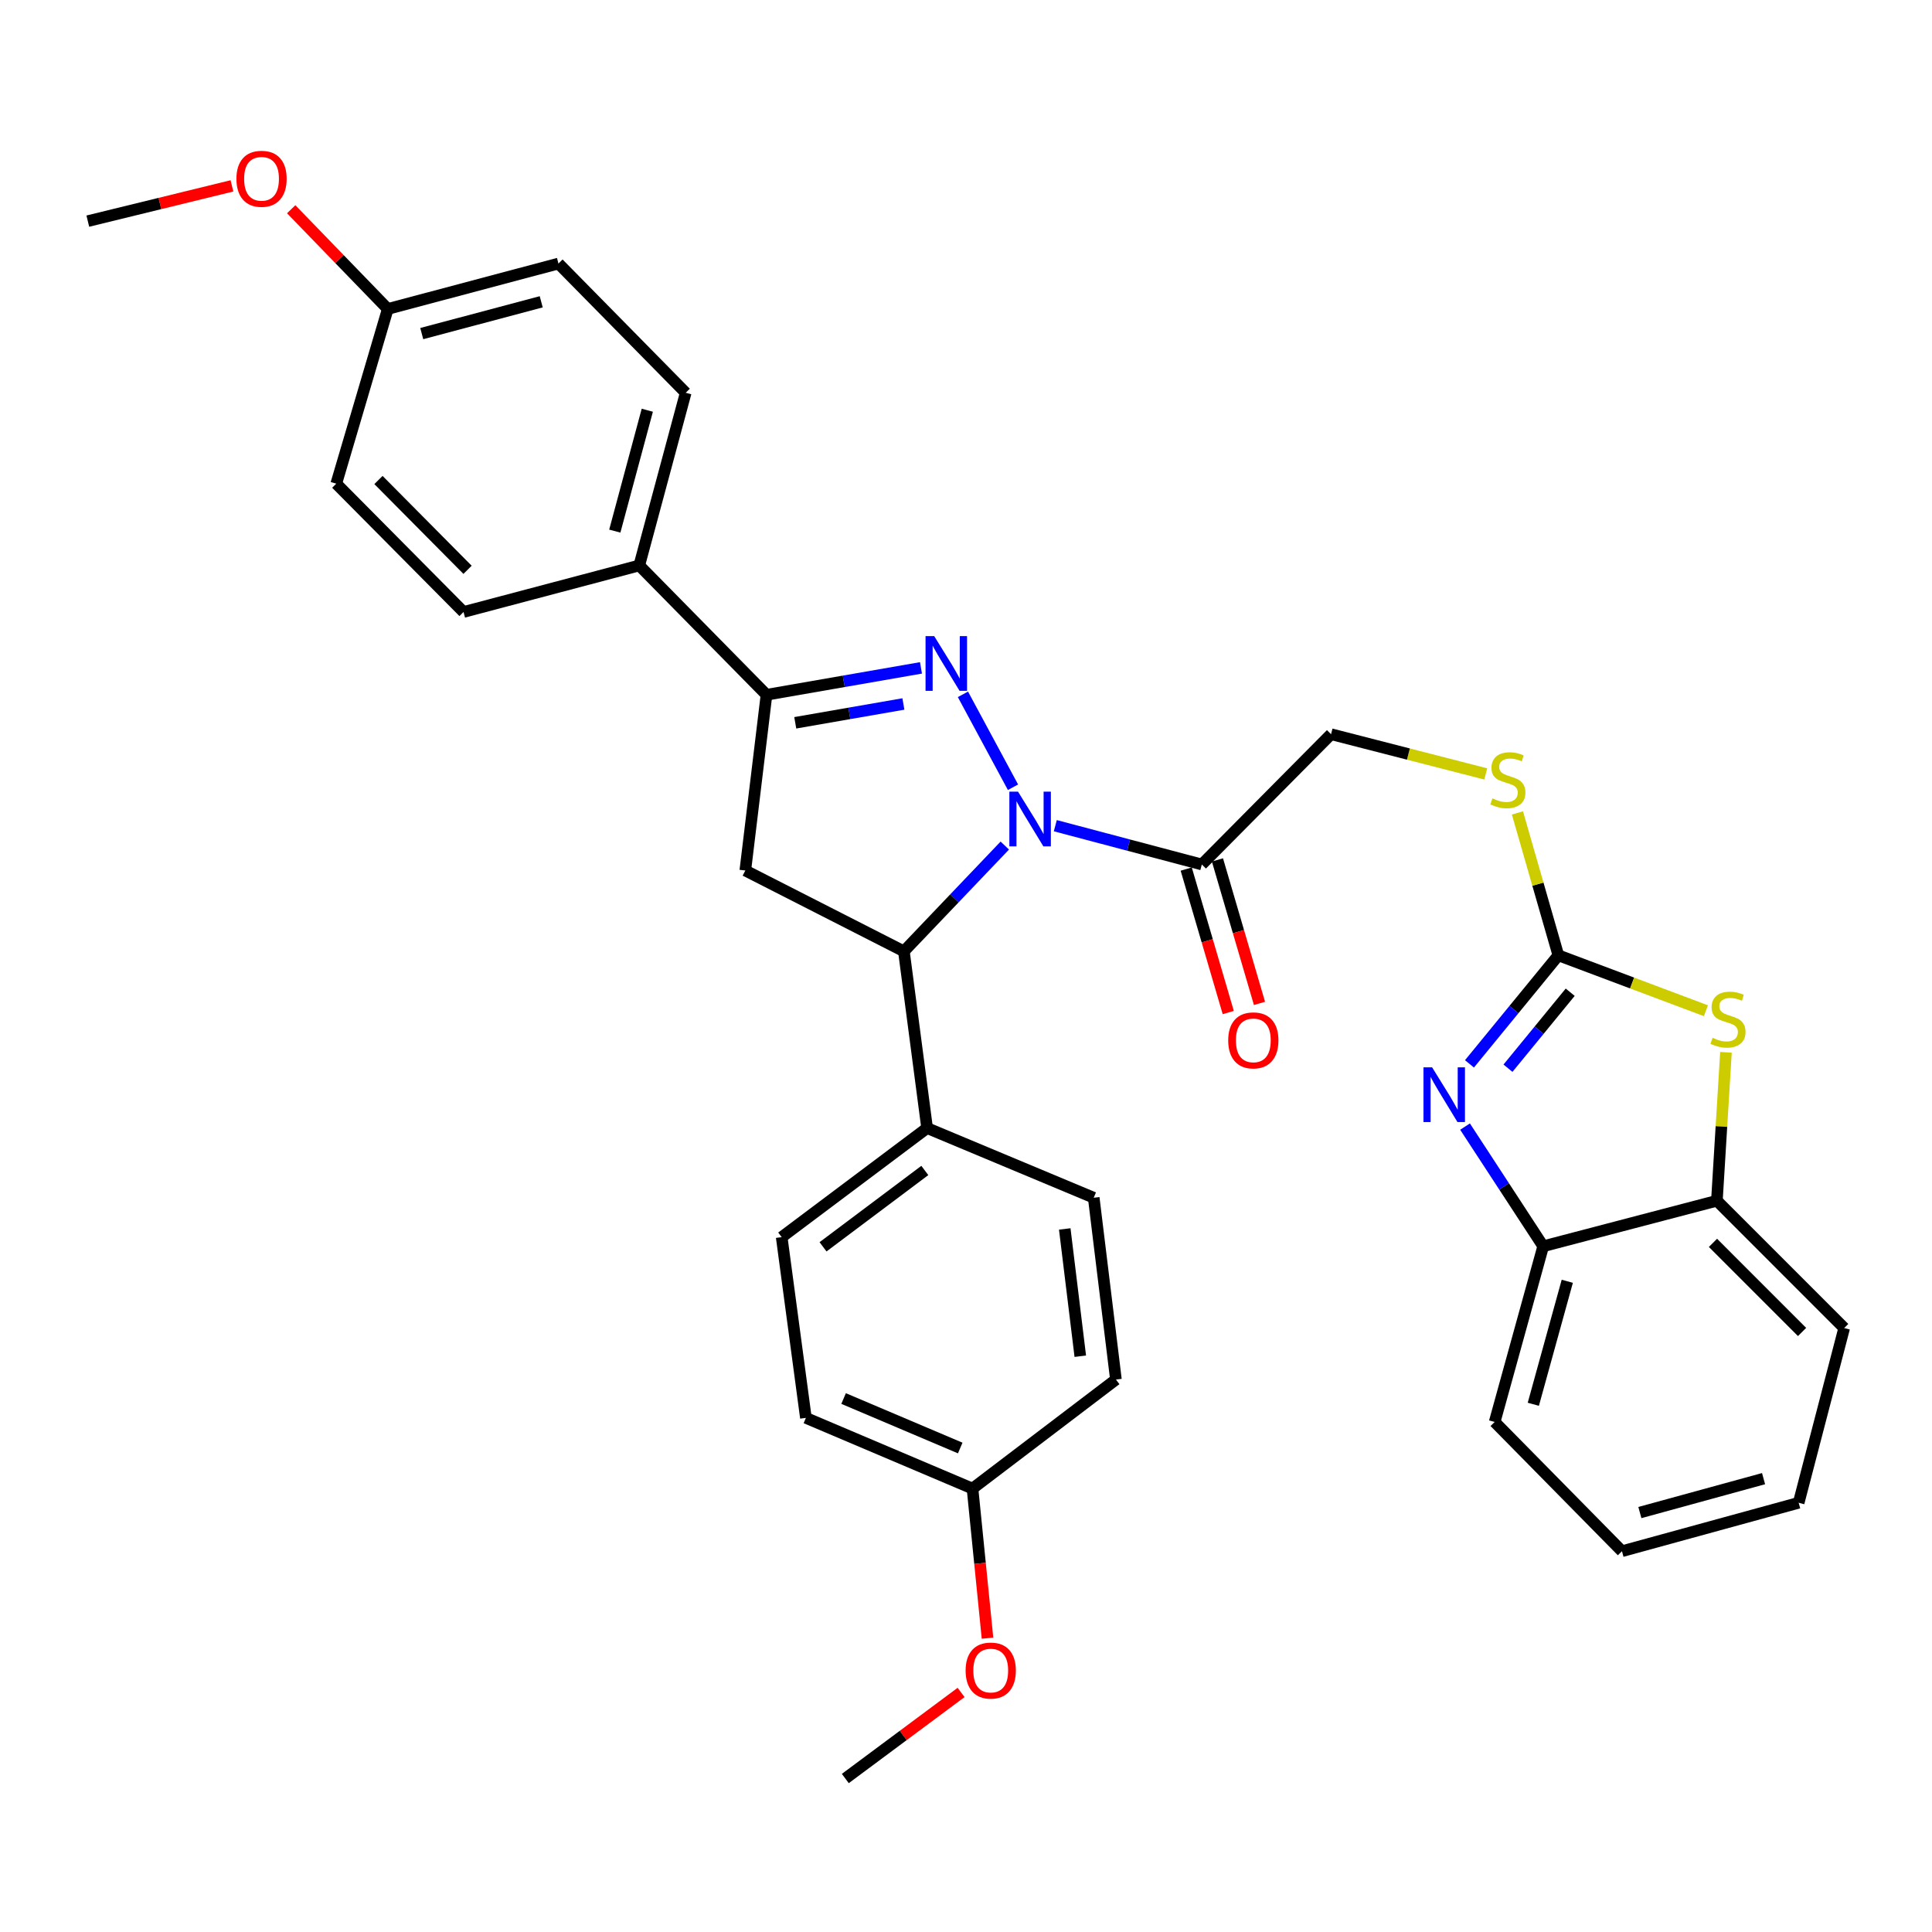 <?xml version='1.0' encoding='iso-8859-1'?>
<svg version='1.1' baseProfile='full'
              xmlns='http://www.w3.org/2000/svg'
                      xmlns:rdkit='http://www.rdkit.org/xml'
                      xmlns:xlink='http://www.w3.org/1999/xlink'
                  xml:space='preserve'
width='1000px' height='1000px' viewBox='0 0 1000 1000'>
<!-- END OF HEADER -->
<rect style='opacity:1.0;fill:#FFFFFF;stroke:none' width='1000' height='1000' x='0' y='0'> </rect>
<path class='bond-0' d='M 524.323,407.473 L 498.41,359.387' style='fill:none;fill-rule:evenodd;stroke:#0000FF;stroke-width:6px;stroke-linecap:butt;stroke-linejoin:miter;stroke-opacity:1' />
<path class='bond-4' d='M 520.079,437.659 L 493.966,465.032' style='fill:none;fill-rule:evenodd;stroke:#0000FF;stroke-width:6px;stroke-linecap:butt;stroke-linejoin:miter;stroke-opacity:1' />
<path class='bond-4' d='M 493.966,465.032 L 467.853,492.406' style='fill:none;fill-rule:evenodd;stroke:#000000;stroke-width:6px;stroke-linecap:butt;stroke-linejoin:miter;stroke-opacity:1' />
<path class='bond-5' d='M 546.224,427.373 L 584.144,437.415' style='fill:none;fill-rule:evenodd;stroke:#0000FF;stroke-width:6px;stroke-linecap:butt;stroke-linejoin:miter;stroke-opacity:1' />
<path class='bond-5' d='M 584.144,437.415 L 622.064,447.457' style='fill:none;fill-rule:evenodd;stroke:#000000;stroke-width:6px;stroke-linecap:butt;stroke-linejoin:miter;stroke-opacity:1' />
<path class='bond-3' d='M 476.698,345.69 L 436.718,352.654' style='fill:none;fill-rule:evenodd;stroke:#0000FF;stroke-width:6px;stroke-linecap:butt;stroke-linejoin:miter;stroke-opacity:1' />
<path class='bond-3' d='M 436.718,352.654 L 396.738,359.617' style='fill:none;fill-rule:evenodd;stroke:#000000;stroke-width:6px;stroke-linecap:butt;stroke-linejoin:miter;stroke-opacity:1' />
<path class='bond-3' d='M 467.594,364.375 L 439.608,369.249' style='fill:none;fill-rule:evenodd;stroke:#0000FF;stroke-width:6px;stroke-linecap:butt;stroke-linejoin:miter;stroke-opacity:1' />
<path class='bond-3' d='M 439.608,369.249 L 411.622,374.124' style='fill:none;fill-rule:evenodd;stroke:#000000;stroke-width:6px;stroke-linecap:butt;stroke-linejoin:miter;stroke-opacity:1' />
<path class='bond-1' d='M 806.605,494.474 L 796.014,457.624' style='fill:none;fill-rule:evenodd;stroke:#000000;stroke-width:6px;stroke-linecap:butt;stroke-linejoin:miter;stroke-opacity:1' />
<path class='bond-1' d='M 796.014,457.624 L 785.423,420.773' style='fill:none;fill-rule:evenodd;stroke:#CCCC00;stroke-width:6px;stroke-linecap:butt;stroke-linejoin:miter;stroke-opacity:1' />
<path class='bond-2' d='M 806.605,494.474 L 783.601,522.566' style='fill:none;fill-rule:evenodd;stroke:#000000;stroke-width:6px;stroke-linecap:butt;stroke-linejoin:miter;stroke-opacity:1' />
<path class='bond-2' d='M 783.601,522.566 L 760.596,550.657' style='fill:none;fill-rule:evenodd;stroke:#0000FF;stroke-width:6px;stroke-linecap:butt;stroke-linejoin:miter;stroke-opacity:1' />
<path class='bond-2' d='M 812.737,513.574 L 796.634,533.239' style='fill:none;fill-rule:evenodd;stroke:#000000;stroke-width:6px;stroke-linecap:butt;stroke-linejoin:miter;stroke-opacity:1' />
<path class='bond-2' d='M 796.634,533.239 L 780.53,552.903' style='fill:none;fill-rule:evenodd;stroke:#0000FF;stroke-width:6px;stroke-linecap:butt;stroke-linejoin:miter;stroke-opacity:1' />
<path class='bond-7' d='M 806.605,494.474 L 844.794,508.814' style='fill:none;fill-rule:evenodd;stroke:#000000;stroke-width:6px;stroke-linecap:butt;stroke-linejoin:miter;stroke-opacity:1' />
<path class='bond-7' d='M 844.794,508.814 L 882.983,523.154' style='fill:none;fill-rule:evenodd;stroke:#CCCC00;stroke-width:6px;stroke-linecap:butt;stroke-linejoin:miter;stroke-opacity:1' />
<path class='bond-8' d='M 758.302,583.121 L 778.528,614.092' style='fill:none;fill-rule:evenodd;stroke:#0000FF;stroke-width:6px;stroke-linecap:butt;stroke-linejoin:miter;stroke-opacity:1' />
<path class='bond-8' d='M 778.528,614.092 L 798.753,645.063' style='fill:none;fill-rule:evenodd;stroke:#000000;stroke-width:6px;stroke-linecap:butt;stroke-linejoin:miter;stroke-opacity:1' />
<path class='bond-11' d='M 396.738,359.617 L 330.881,292.685' style='fill:none;fill-rule:evenodd;stroke:#000000;stroke-width:6px;stroke-linecap:butt;stroke-linejoin:miter;stroke-opacity:1' />
<path class='bond-33' d='M 396.738,359.617 L 385.769,450.573' style='fill:none;fill-rule:evenodd;stroke:#000000;stroke-width:6px;stroke-linecap:butt;stroke-linejoin:miter;stroke-opacity:1' />
<path class='bond-6' d='M 467.853,492.406 L 385.769,450.573' style='fill:none;fill-rule:evenodd;stroke:#000000;stroke-width:6px;stroke-linecap:butt;stroke-linejoin:miter;stroke-opacity:1' />
<path class='bond-12' d='M 467.853,492.406 L 479.87,583.886' style='fill:none;fill-rule:evenodd;stroke:#000000;stroke-width:6px;stroke-linecap:butt;stroke-linejoin:miter;stroke-opacity:1' />
<path class='bond-13' d='M 622.064,447.457 L 688.949,380.019' style='fill:none;fill-rule:evenodd;stroke:#000000;stroke-width:6px;stroke-linecap:butt;stroke-linejoin:miter;stroke-opacity:1' />
<path class='bond-14' d='M 613.981,449.825 L 624.862,486.958' style='fill:none;fill-rule:evenodd;stroke:#000000;stroke-width:6px;stroke-linecap:butt;stroke-linejoin:miter;stroke-opacity:1' />
<path class='bond-14' d='M 624.862,486.958 L 635.744,524.091' style='fill:none;fill-rule:evenodd;stroke:#FF0000;stroke-width:6px;stroke-linecap:butt;stroke-linejoin:miter;stroke-opacity:1' />
<path class='bond-14' d='M 630.147,445.088 L 641.028,482.221' style='fill:none;fill-rule:evenodd;stroke:#000000;stroke-width:6px;stroke-linecap:butt;stroke-linejoin:miter;stroke-opacity:1' />
<path class='bond-14' d='M 641.028,482.221 L 651.909,519.354' style='fill:none;fill-rule:evenodd;stroke:#FF0000;stroke-width:6px;stroke-linecap:butt;stroke-linejoin:miter;stroke-opacity:1' />
<path class='bond-9' d='M 893.354,544.68 L 891.008,583.094' style='fill:none;fill-rule:evenodd;stroke:#CCCC00;stroke-width:6px;stroke-linecap:butt;stroke-linejoin:miter;stroke-opacity:1' />
<path class='bond-9' d='M 891.008,583.094 L 888.661,621.507' style='fill:none;fill-rule:evenodd;stroke:#000000;stroke-width:6px;stroke-linecap:butt;stroke-linejoin:miter;stroke-opacity:1' />
<path class='bond-27' d='M 798.753,645.063 L 773.635,736.009' style='fill:none;fill-rule:evenodd;stroke:#000000;stroke-width:6px;stroke-linecap:butt;stroke-linejoin:miter;stroke-opacity:1' />
<path class='bond-27' d='M 811.223,663.189 L 793.64,726.852' style='fill:none;fill-rule:evenodd;stroke:#000000;stroke-width:6px;stroke-linecap:butt;stroke-linejoin:miter;stroke-opacity:1' />
<path class='bond-36' d='M 798.753,645.063 L 888.661,621.507' style='fill:none;fill-rule:evenodd;stroke:#000000;stroke-width:6px;stroke-linecap:butt;stroke-linejoin:miter;stroke-opacity:1' />
<path class='bond-28' d='M 888.661,621.507 L 954.545,687.401' style='fill:none;fill-rule:evenodd;stroke:#000000;stroke-width:6px;stroke-linecap:butt;stroke-linejoin:miter;stroke-opacity:1' />
<path class='bond-28' d='M 886.631,643.302 L 932.75,689.427' style='fill:none;fill-rule:evenodd;stroke:#000000;stroke-width:6px;stroke-linecap:butt;stroke-linejoin:miter;stroke-opacity:1' />
<path class='bond-10' d='M 769.025,400.588 L 728.987,390.303' style='fill:none;fill-rule:evenodd;stroke:#CCCC00;stroke-width:6px;stroke-linecap:butt;stroke-linejoin:miter;stroke-opacity:1' />
<path class='bond-10' d='M 728.987,390.303 L 688.949,380.019' style='fill:none;fill-rule:evenodd;stroke:#000000;stroke-width:6px;stroke-linecap:butt;stroke-linejoin:miter;stroke-opacity:1' />
<path class='bond-15' d='M 330.881,292.685 L 354.914,203.301' style='fill:none;fill-rule:evenodd;stroke:#000000;stroke-width:6px;stroke-linecap:butt;stroke-linejoin:miter;stroke-opacity:1' />
<path class='bond-15' d='M 318.219,274.903 L 335.042,212.335' style='fill:none;fill-rule:evenodd;stroke:#000000;stroke-width:6px;stroke-linecap:butt;stroke-linejoin:miter;stroke-opacity:1' />
<path class='bond-18' d='M 330.881,292.685 L 239.926,316.764' style='fill:none;fill-rule:evenodd;stroke:#000000;stroke-width:6px;stroke-linecap:butt;stroke-linejoin:miter;stroke-opacity:1' />
<path class='bond-16' d='M 479.87,583.886 L 404.599,640.346' style='fill:none;fill-rule:evenodd;stroke:#000000;stroke-width:6px;stroke-linecap:butt;stroke-linejoin:miter;stroke-opacity:1' />
<path class='bond-16' d='M 478.687,605.83 L 425.997,645.353' style='fill:none;fill-rule:evenodd;stroke:#000000;stroke-width:6px;stroke-linecap:butt;stroke-linejoin:miter;stroke-opacity:1' />
<path class='bond-17' d='M 479.87,583.886 L 566.109,619.944' style='fill:none;fill-rule:evenodd;stroke:#000000;stroke-width:6px;stroke-linecap:butt;stroke-linejoin:miter;stroke-opacity:1' />
<path class='bond-23' d='M 354.914,203.301 L 289.058,136.406' style='fill:none;fill-rule:evenodd;stroke:#000000;stroke-width:6px;stroke-linecap:butt;stroke-linejoin:miter;stroke-opacity:1' />
<path class='bond-24' d='M 404.599,640.346 L 417.13,733.894' style='fill:none;fill-rule:evenodd;stroke:#000000;stroke-width:6px;stroke-linecap:butt;stroke-linejoin:miter;stroke-opacity:1' />
<path class='bond-22' d='M 566.109,619.944 L 577.601,714.054' style='fill:none;fill-rule:evenodd;stroke:#000000;stroke-width:6px;stroke-linecap:butt;stroke-linejoin:miter;stroke-opacity:1' />
<path class='bond-22' d='M 551.112,636.103 L 559.156,701.979' style='fill:none;fill-rule:evenodd;stroke:#000000;stroke-width:6px;stroke-linecap:butt;stroke-linejoin:miter;stroke-opacity:1' />
<path class='bond-21' d='M 239.926,316.764 L 174.051,250.346' style='fill:none;fill-rule:evenodd;stroke:#000000;stroke-width:6px;stroke-linecap:butt;stroke-linejoin:miter;stroke-opacity:1' />
<path class='bond-21' d='M 242.005,294.939 L 195.892,248.447' style='fill:none;fill-rule:evenodd;stroke:#000000;stroke-width:6px;stroke-linecap:butt;stroke-linejoin:miter;stroke-opacity:1' />
<path class='bond-19' d='M 200.713,159.915 L 174.051,250.346' style='fill:none;fill-rule:evenodd;stroke:#000000;stroke-width:6px;stroke-linecap:butt;stroke-linejoin:miter;stroke-opacity:1' />
<path class='bond-25' d='M 200.713,159.915 L 175.716,134.109' style='fill:none;fill-rule:evenodd;stroke:#000000;stroke-width:6px;stroke-linecap:butt;stroke-linejoin:miter;stroke-opacity:1' />
<path class='bond-25' d='M 175.716,134.109 L 150.719,108.303' style='fill:none;fill-rule:evenodd;stroke:#FF0000;stroke-width:6px;stroke-linecap:butt;stroke-linejoin:miter;stroke-opacity:1' />
<path class='bond-35' d='M 200.713,159.915 L 289.058,136.406' style='fill:none;fill-rule:evenodd;stroke:#000000;stroke-width:6px;stroke-linecap:butt;stroke-linejoin:miter;stroke-opacity:1' />
<path class='bond-35' d='M 218.297,172.667 L 280.138,156.211' style='fill:none;fill-rule:evenodd;stroke:#000000;stroke-width:6px;stroke-linecap:butt;stroke-linejoin:miter;stroke-opacity:1' />
<path class='bond-20' d='M 503.369,770.486 L 577.601,714.054' style='fill:none;fill-rule:evenodd;stroke:#000000;stroke-width:6px;stroke-linecap:butt;stroke-linejoin:miter;stroke-opacity:1' />
<path class='bond-26' d='M 503.369,770.486 L 507.25,809.199' style='fill:none;fill-rule:evenodd;stroke:#000000;stroke-width:6px;stroke-linecap:butt;stroke-linejoin:miter;stroke-opacity:1' />
<path class='bond-26' d='M 507.25,809.199 L 511.13,847.911' style='fill:none;fill-rule:evenodd;stroke:#FF0000;stroke-width:6px;stroke-linecap:butt;stroke-linejoin:miter;stroke-opacity:1' />
<path class='bond-34' d='M 503.369,770.486 L 417.13,733.894' style='fill:none;fill-rule:evenodd;stroke:#000000;stroke-width:6px;stroke-linecap:butt;stroke-linejoin:miter;stroke-opacity:1' />
<path class='bond-34' d='M 497.013,749.49 L 436.646,723.876' style='fill:none;fill-rule:evenodd;stroke:#000000;stroke-width:6px;stroke-linecap:butt;stroke-linejoin:miter;stroke-opacity:1' />
<path class='bond-29' d='M 120.057,96.205 L 82.756,105.333' style='fill:none;fill-rule:evenodd;stroke:#FF0000;stroke-width:6px;stroke-linecap:butt;stroke-linejoin:miter;stroke-opacity:1' />
<path class='bond-29' d='M 82.756,105.333 L 45.455,114.46' style='fill:none;fill-rule:evenodd;stroke:#000000;stroke-width:6px;stroke-linecap:butt;stroke-linejoin:miter;stroke-opacity:1' />
<path class='bond-30' d='M 497.458,876.005 L 467.495,898.282' style='fill:none;fill-rule:evenodd;stroke:#FF0000;stroke-width:6px;stroke-linecap:butt;stroke-linejoin:miter;stroke-opacity:1' />
<path class='bond-30' d='M 467.495,898.282 L 437.532,920.56' style='fill:none;fill-rule:evenodd;stroke:#000000;stroke-width:6px;stroke-linecap:butt;stroke-linejoin:miter;stroke-opacity:1' />
<path class='bond-31' d='M 773.635,736.009 L 839.529,802.904' style='fill:none;fill-rule:evenodd;stroke:#000000;stroke-width:6px;stroke-linecap:butt;stroke-linejoin:miter;stroke-opacity:1' />
<path class='bond-32' d='M 954.545,687.401 L 930.99,777.833' style='fill:none;fill-rule:evenodd;stroke:#000000;stroke-width:6px;stroke-linecap:butt;stroke-linejoin:miter;stroke-opacity:1' />
<path class='bond-37' d='M 839.529,802.904 L 930.99,777.833' style='fill:none;fill-rule:evenodd;stroke:#000000;stroke-width:6px;stroke-linecap:butt;stroke-linejoin:miter;stroke-opacity:1' />
<path class='bond-37' d='M 848.794,782.897 L 912.817,765.347' style='fill:none;fill-rule:evenodd;stroke:#000000;stroke-width:6px;stroke-linecap:butt;stroke-linejoin:miter;stroke-opacity:1' />
<path  class='atom-0' d='M 526.925 409.76
L 536.205 424.76
Q 537.125 426.24, 538.605 428.92
Q 540.085 431.6, 540.165 431.76
L 540.165 409.76
L 543.925 409.76
L 543.925 438.08
L 540.045 438.08
L 530.085 421.68
Q 528.925 419.76, 527.685 417.56
Q 526.485 415.36, 526.125 414.68
L 526.125 438.08
L 522.445 438.08
L 522.445 409.76
L 526.925 409.76
' fill='#0000FF'/>
<path  class='atom-1' d='M 483.539 329.248
L 492.819 344.248
Q 493.739 345.728, 495.219 348.408
Q 496.699 351.088, 496.779 351.248
L 496.779 329.248
L 500.539 329.248
L 500.539 357.568
L 496.659 357.568
L 486.699 341.168
Q 485.539 339.248, 484.299 337.048
Q 483.099 334.848, 482.739 334.168
L 482.739 357.568
L 479.059 357.568
L 479.059 329.248
L 483.539 329.248
' fill='#0000FF'/>
<path  class='atom-3' d='M 741.265 552.459
L 750.545 567.459
Q 751.465 568.939, 752.945 571.619
Q 754.425 574.299, 754.505 574.459
L 754.505 552.459
L 758.265 552.459
L 758.265 580.779
L 754.385 580.779
L 744.425 564.379
Q 743.265 562.459, 742.025 560.259
Q 740.825 558.059, 740.465 557.379
L 740.465 580.779
L 736.785 580.779
L 736.785 552.459
L 741.265 552.459
' fill='#0000FF'/>
<path  class='atom-8' d='M 886.407 537.164
Q 886.727 537.284, 888.047 537.844
Q 889.367 538.404, 890.807 538.764
Q 892.287 539.084, 893.727 539.084
Q 896.407 539.084, 897.967 537.804
Q 899.527 536.484, 899.527 534.204
Q 899.527 532.644, 898.727 531.684
Q 897.967 530.724, 896.767 530.204
Q 895.567 529.684, 893.567 529.084
Q 891.047 528.324, 889.527 527.604
Q 888.047 526.884, 886.967 525.364
Q 885.927 523.844, 885.927 521.284
Q 885.927 517.724, 888.327 515.524
Q 890.767 513.324, 895.567 513.324
Q 898.847 513.324, 902.567 514.884
L 901.647 517.964
Q 898.247 516.564, 895.687 516.564
Q 892.927 516.564, 891.407 517.724
Q 889.887 518.844, 889.927 520.804
Q 889.927 522.324, 890.687 523.244
Q 891.487 524.164, 892.607 524.684
Q 893.767 525.204, 895.687 525.804
Q 898.247 526.604, 899.767 527.404
Q 901.287 528.204, 902.367 529.844
Q 903.487 531.444, 903.487 534.204
Q 903.487 538.124, 900.847 540.244
Q 898.247 542.324, 893.887 542.324
Q 891.367 542.324, 889.447 541.764
Q 887.567 541.244, 885.327 540.324
L 886.407 537.164
' fill='#CCCC00'/>
<path  class='atom-11' d='M 772.467 413.247
Q 772.787 413.367, 774.107 413.927
Q 775.427 414.487, 776.867 414.847
Q 778.347 415.167, 779.787 415.167
Q 782.467 415.167, 784.027 413.887
Q 785.587 412.567, 785.587 410.287
Q 785.587 408.727, 784.787 407.767
Q 784.027 406.807, 782.827 406.287
Q 781.627 405.767, 779.627 405.167
Q 777.107 404.407, 775.587 403.687
Q 774.107 402.967, 773.027 401.447
Q 771.987 399.927, 771.987 397.367
Q 771.987 393.807, 774.387 391.607
Q 776.827 389.407, 781.627 389.407
Q 784.907 389.407, 788.627 390.967
L 787.707 394.047
Q 784.307 392.647, 781.747 392.647
Q 778.987 392.647, 777.467 393.807
Q 775.947 394.927, 775.987 396.887
Q 775.987 398.407, 776.747 399.327
Q 777.547 400.247, 778.667 400.767
Q 779.827 401.287, 781.747 401.887
Q 784.307 402.687, 785.827 403.487
Q 787.347 404.287, 788.427 405.927
Q 789.547 407.527, 789.547 410.287
Q 789.547 414.207, 786.907 416.327
Q 784.307 418.407, 779.947 418.407
Q 777.427 418.407, 775.507 417.847
Q 773.627 417.327, 771.387 416.407
L 772.467 413.247
' fill='#CCCC00'/>
<path  class='atom-15' d='M 635.717 538.492
Q 635.717 531.692, 639.077 527.892
Q 642.437 524.092, 648.717 524.092
Q 654.997 524.092, 658.357 527.892
Q 661.717 531.692, 661.717 538.492
Q 661.717 545.372, 658.317 549.292
Q 654.917 553.172, 648.717 553.172
Q 642.477 553.172, 639.077 549.292
Q 635.717 545.412, 635.717 538.492
M 648.717 549.972
Q 653.037 549.972, 655.357 547.092
Q 657.717 544.172, 657.717 538.492
Q 657.717 532.932, 655.357 530.132
Q 653.037 527.292, 648.717 527.292
Q 644.397 527.292, 642.037 530.092
Q 639.717 532.892, 639.717 538.492
Q 639.717 544.212, 642.037 547.092
Q 644.397 549.972, 648.717 549.972
' fill='#FF0000'/>
<path  class='atom-26' d='M 122.372 92.538
Q 122.372 85.738, 125.732 81.938
Q 129.092 78.138, 135.372 78.138
Q 141.652 78.138, 145.012 81.938
Q 148.372 85.738, 148.372 92.538
Q 148.372 99.418, 144.972 103.338
Q 141.572 107.218, 135.372 107.218
Q 129.132 107.218, 125.732 103.338
Q 122.372 99.458, 122.372 92.538
M 135.372 104.018
Q 139.692 104.018, 142.012 101.138
Q 144.372 98.218, 144.372 92.538
Q 144.372 86.978, 142.012 84.178
Q 139.692 81.338, 135.372 81.338
Q 131.052 81.338, 128.692 84.138
Q 126.372 86.938, 126.372 92.538
Q 126.372 98.258, 128.692 101.138
Q 131.052 104.018, 135.372 104.018
' fill='#FF0000'/>
<path  class='atom-27' d='M 499.803 864.676
Q 499.803 857.876, 503.163 854.076
Q 506.523 850.276, 512.803 850.276
Q 519.083 850.276, 522.443 854.076
Q 525.803 857.876, 525.803 864.676
Q 525.803 871.556, 522.403 875.476
Q 519.003 879.356, 512.803 879.356
Q 506.563 879.356, 503.163 875.476
Q 499.803 871.596, 499.803 864.676
M 512.803 876.156
Q 517.123 876.156, 519.443 873.276
Q 521.803 870.356, 521.803 864.676
Q 521.803 859.116, 519.443 856.316
Q 517.123 853.476, 512.803 853.476
Q 508.483 853.476, 506.123 856.276
Q 503.803 859.076, 503.803 864.676
Q 503.803 870.396, 506.123 873.276
Q 508.483 876.156, 512.803 876.156
' fill='#FF0000'/>
</svg>
